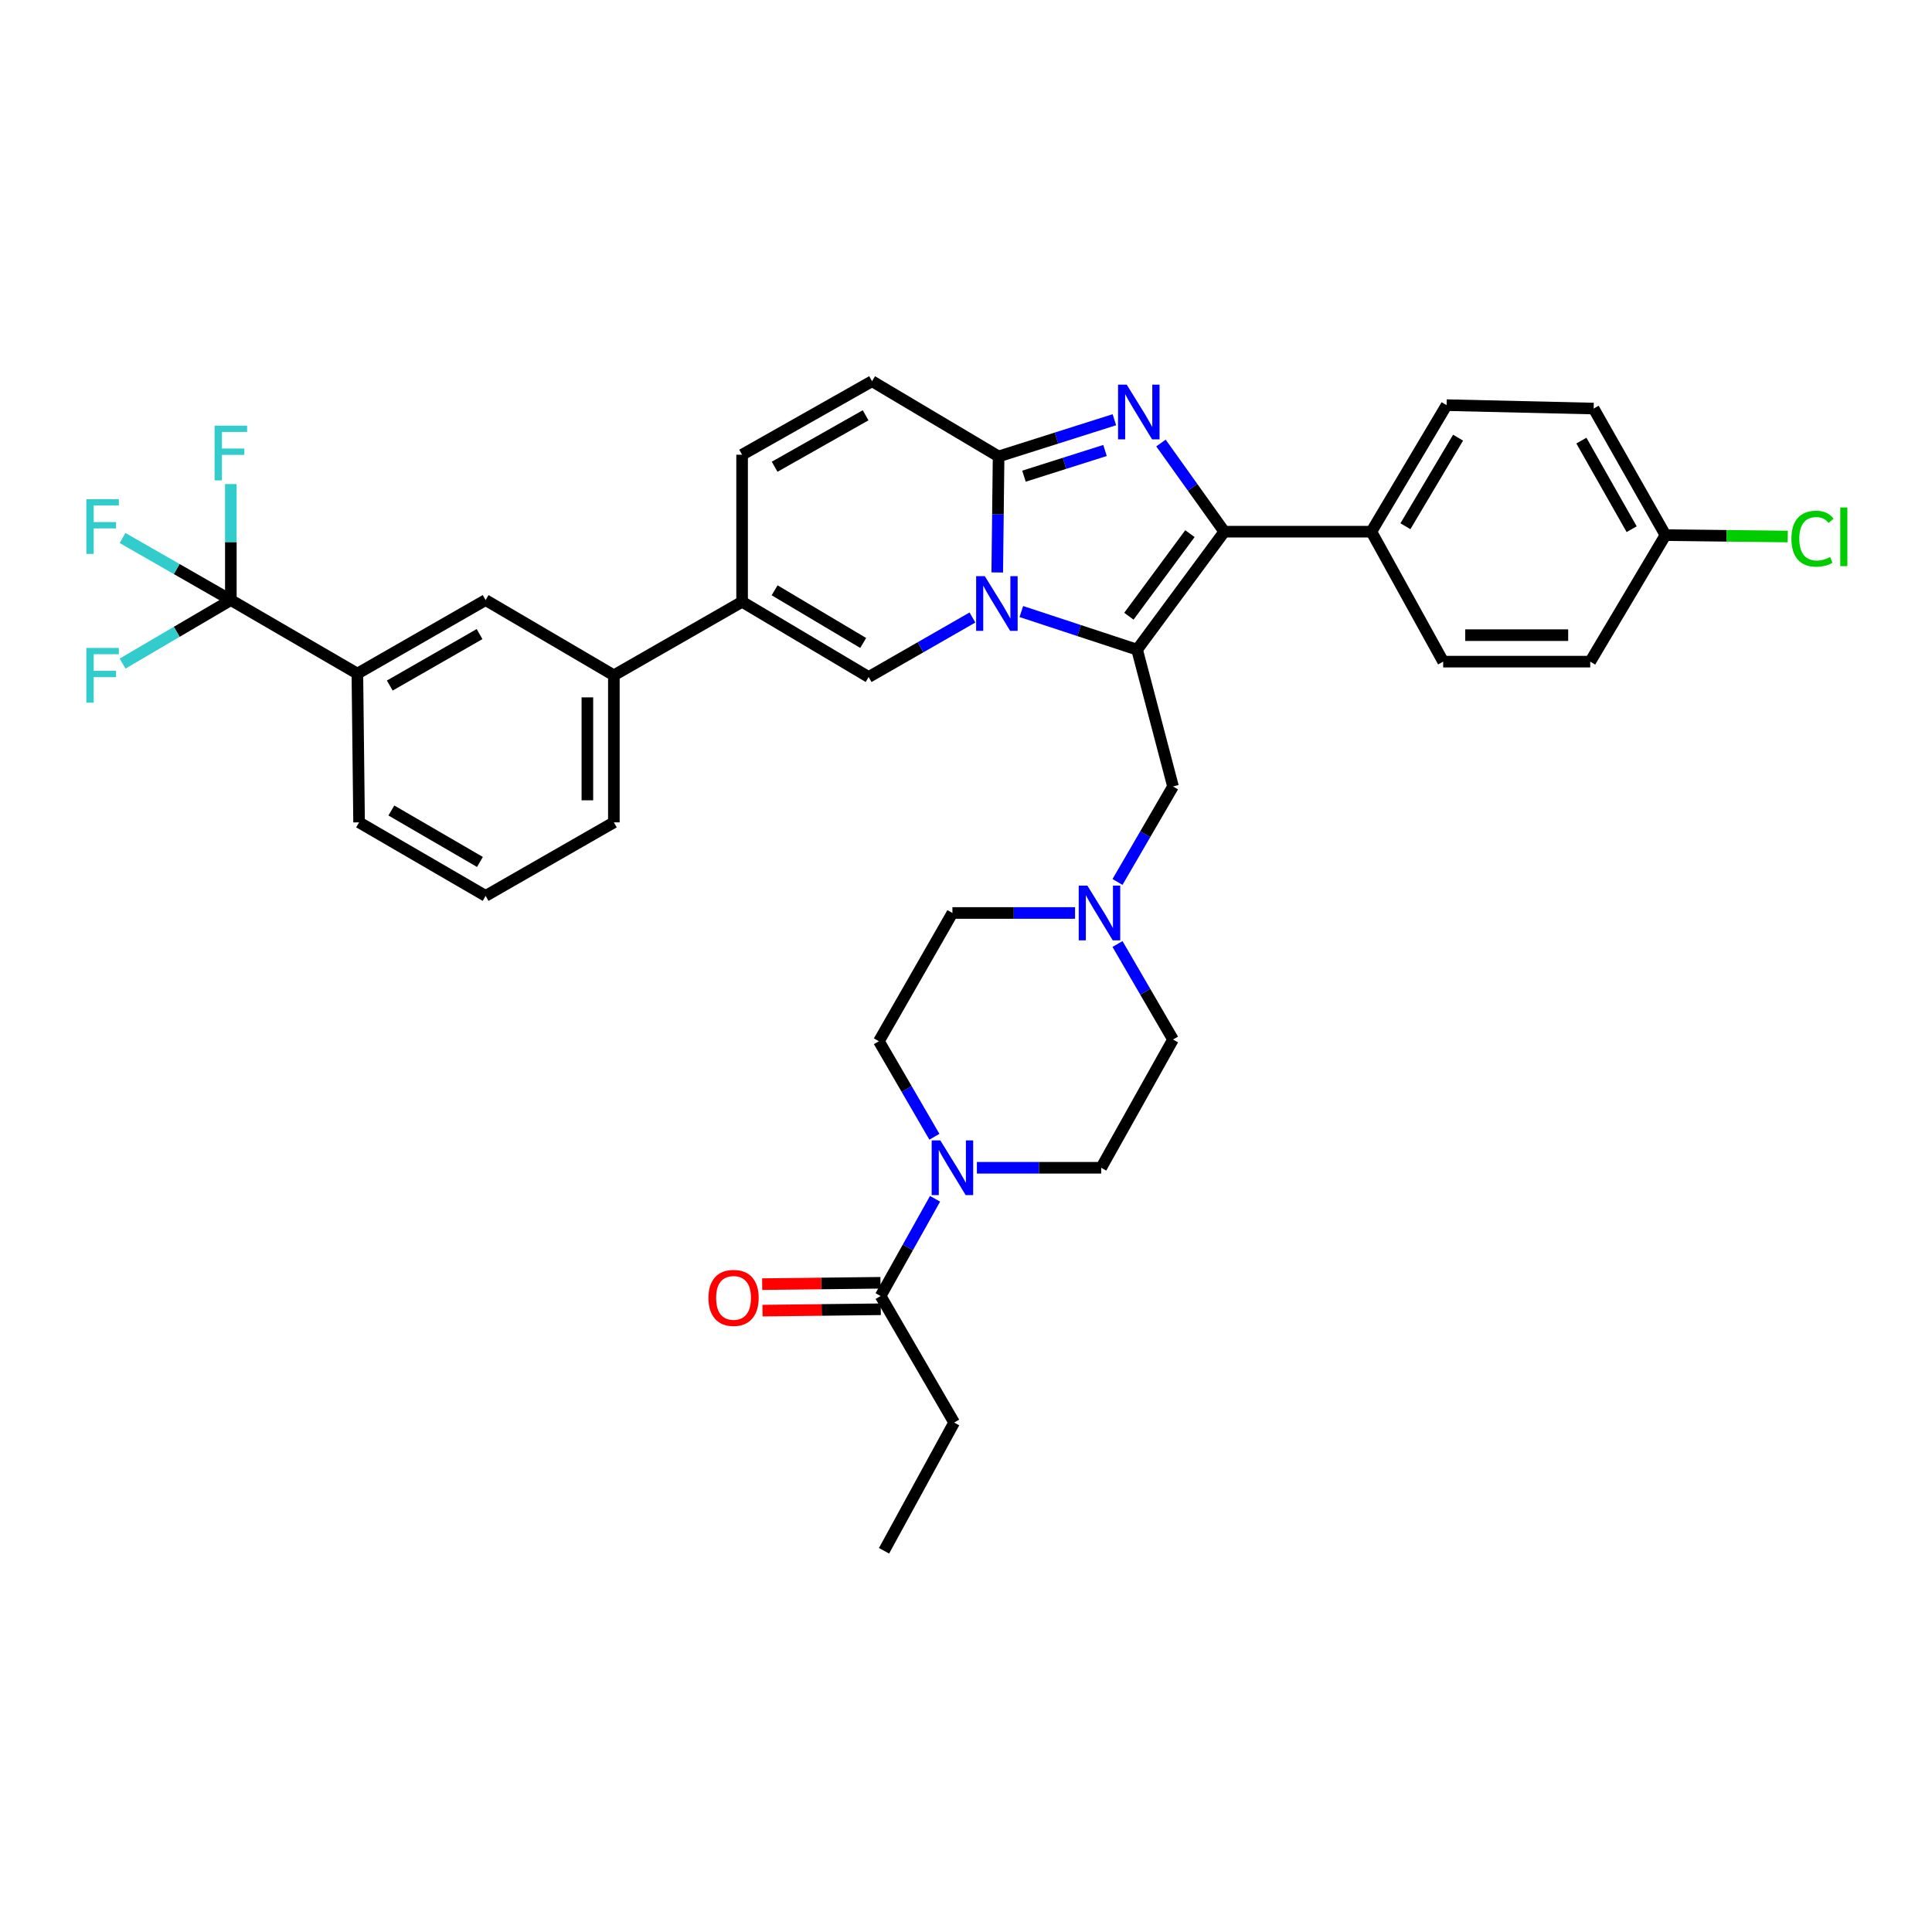 <?xml version='1.0' encoding='iso-8859-1'?>
<svg version='1.1' baseProfile='full'
              xmlns='http://www.w3.org/2000/svg'
                      xmlns:rdkit='http://www.rdkit.org/xml'
                      xmlns:xlink='http://www.w3.org/1999/xlink'
                  xml:space='preserve'
width='1000px' height='1000px' viewBox='0 0 1000 1000'>
<!-- END OF HEADER -->
<rect style='opacity:1.0;fill:#FFFFFF;stroke:none' width='1000' height='1000' x='0' y='0'> </rect>
<path class='bond-0' d='M 578.416,488.614 L 592.784,513.335' style='fill:none;fill-rule:evenodd;stroke:#0000FF;stroke-width:6px;stroke-linecap:butt;stroke-linejoin:miter;stroke-opacity:1' />
<path class='bond-0' d='M 592.784,513.335 L 607.151,538.057' style='fill:none;fill-rule:evenodd;stroke:#000000;stroke-width:6px;stroke-linecap:butt;stroke-linejoin:miter;stroke-opacity:1' />
<path class='bond-1' d='M 556.444,472.56 L 524.708,472.56' style='fill:none;fill-rule:evenodd;stroke:#0000FF;stroke-width:6px;stroke-linecap:butt;stroke-linejoin:miter;stroke-opacity:1' />
<path class='bond-1' d='M 524.708,472.56 L 492.972,472.56' style='fill:none;fill-rule:evenodd;stroke:#000000;stroke-width:6px;stroke-linecap:butt;stroke-linejoin:miter;stroke-opacity:1' />
<path class='bond-2' d='M 578.417,456.506 L 592.784,431.788' style='fill:none;fill-rule:evenodd;stroke:#0000FF;stroke-width:6px;stroke-linecap:butt;stroke-linejoin:miter;stroke-opacity:1' />
<path class='bond-2' d='M 592.784,431.788 L 607.151,407.07' style='fill:none;fill-rule:evenodd;stroke:#000000;stroke-width:6px;stroke-linecap:butt;stroke-linejoin:miter;stroke-opacity:1' />
<path class='bond-3' d='M 483.644,588.384 L 469.28,563.662' style='fill:none;fill-rule:evenodd;stroke:#0000FF;stroke-width:6px;stroke-linecap:butt;stroke-linejoin:miter;stroke-opacity:1' />
<path class='bond-3' d='M 469.28,563.662 L 454.915,538.94' style='fill:none;fill-rule:evenodd;stroke:#000000;stroke-width:6px;stroke-linecap:butt;stroke-linejoin:miter;stroke-opacity:1' />
<path class='bond-4' d='M 505.637,604.438 L 537.807,604.438' style='fill:none;fill-rule:evenodd;stroke:#0000FF;stroke-width:6px;stroke-linecap:butt;stroke-linejoin:miter;stroke-opacity:1' />
<path class='bond-4' d='M 537.807,604.438 L 569.977,604.438' style='fill:none;fill-rule:evenodd;stroke:#000000;stroke-width:6px;stroke-linecap:butt;stroke-linejoin:miter;stroke-opacity:1' />
<path class='bond-5' d='M 483.979,620.5 L 469.893,645.659' style='fill:none;fill-rule:evenodd;stroke:#0000FF;stroke-width:6px;stroke-linecap:butt;stroke-linejoin:miter;stroke-opacity:1' />
<path class='bond-5' d='M 469.893,645.659 L 455.806,670.819' style='fill:none;fill-rule:evenodd;stroke:#000000;stroke-width:6px;stroke-linecap:butt;stroke-linejoin:miter;stroke-opacity:1' />
<path class='bond-6' d='M 607.151,538.057 L 569.977,604.438' style='fill:none;fill-rule:evenodd;stroke:#000000;stroke-width:6px;stroke-linecap:butt;stroke-linejoin:miter;stroke-opacity:1' />
<path class='bond-7' d='M 492.972,472.56 L 454.915,538.94' style='fill:none;fill-rule:evenodd;stroke:#000000;stroke-width:6px;stroke-linecap:butt;stroke-linejoin:miter;stroke-opacity:1' />
<path class='bond-8' d='M 607.151,407.07 L 588.56,336.264' style='fill:none;fill-rule:evenodd;stroke:#000000;stroke-width:6px;stroke-linecap:butt;stroke-linejoin:miter;stroke-opacity:1' />
<path class='bond-9' d='M 455.727,663.965 L 425.117,664.32' style='fill:none;fill-rule:evenodd;stroke:#000000;stroke-width:6px;stroke-linecap:butt;stroke-linejoin:miter;stroke-opacity:1' />
<path class='bond-9' d='M 425.117,664.32 L 394.508,664.675' style='fill:none;fill-rule:evenodd;stroke:#FF0000;stroke-width:6px;stroke-linecap:butt;stroke-linejoin:miter;stroke-opacity:1' />
<path class='bond-9' d='M 455.886,677.673 L 425.277,678.028' style='fill:none;fill-rule:evenodd;stroke:#000000;stroke-width:6px;stroke-linecap:butt;stroke-linejoin:miter;stroke-opacity:1' />
<path class='bond-9' d='M 425.277,678.028 L 394.667,678.383' style='fill:none;fill-rule:evenodd;stroke:#FF0000;stroke-width:6px;stroke-linecap:butt;stroke-linejoin:miter;stroke-opacity:1' />
<path class='bond-10' d='M 455.806,670.819 L 493.863,736.309' style='fill:none;fill-rule:evenodd;stroke:#000000;stroke-width:6px;stroke-linecap:butt;stroke-linejoin:miter;stroke-opacity:1' />
<path class='bond-11' d='M 451.374,197.311 L 384.109,235.368' style='fill:none;fill-rule:evenodd;stroke:#000000;stroke-width:6px;stroke-linecap:butt;stroke-linejoin:miter;stroke-opacity:1' />
<path class='bond-11' d='M 448.035,214.951 L 400.95,241.591' style='fill:none;fill-rule:evenodd;stroke:#000000;stroke-width:6px;stroke-linecap:butt;stroke-linejoin:miter;stroke-opacity:1' />
<path class='bond-12' d='M 451.374,197.311 L 516.871,236.251' style='fill:none;fill-rule:evenodd;stroke:#000000;stroke-width:6px;stroke-linecap:butt;stroke-linejoin:miter;stroke-opacity:1' />
<path class='bond-13' d='M 384.109,235.368 L 384.109,311.482' style='fill:none;fill-rule:evenodd;stroke:#000000;stroke-width:6px;stroke-linecap:butt;stroke-linejoin:miter;stroke-opacity:1' />
<path class='bond-14' d='M 384.109,311.482 L 317.736,349.539' style='fill:none;fill-rule:evenodd;stroke:#000000;stroke-width:6px;stroke-linecap:butt;stroke-linejoin:miter;stroke-opacity:1' />
<path class='bond-15' d='M 384.109,311.482 L 449.607,350.422' style='fill:none;fill-rule:evenodd;stroke:#000000;stroke-width:6px;stroke-linecap:butt;stroke-linejoin:miter;stroke-opacity:1' />
<path class='bond-15' d='M 400.94,305.539 L 446.788,332.798' style='fill:none;fill-rule:evenodd;stroke:#000000;stroke-width:6px;stroke-linecap:butt;stroke-linejoin:miter;stroke-opacity:1' />
<path class='bond-16' d='M 449.607,350.422 L 476.471,335.021' style='fill:none;fill-rule:evenodd;stroke:#000000;stroke-width:6px;stroke-linecap:butt;stroke-linejoin:miter;stroke-opacity:1' />
<path class='bond-16' d='M 476.471,335.021 L 503.335,319.619' style='fill:none;fill-rule:evenodd;stroke:#0000FF;stroke-width:6px;stroke-linecap:butt;stroke-linejoin:miter;stroke-opacity:1' />
<path class='bond-17' d='M 576.801,217.252 L 546.836,226.751' style='fill:none;fill-rule:evenodd;stroke:#0000FF;stroke-width:6px;stroke-linecap:butt;stroke-linejoin:miter;stroke-opacity:1' />
<path class='bond-17' d='M 546.836,226.751 L 516.871,236.251' style='fill:none;fill-rule:evenodd;stroke:#000000;stroke-width:6px;stroke-linecap:butt;stroke-linejoin:miter;stroke-opacity:1' />
<path class='bond-17' d='M 571.954,233.169 L 550.979,239.819' style='fill:none;fill-rule:evenodd;stroke:#0000FF;stroke-width:6px;stroke-linecap:butt;stroke-linejoin:miter;stroke-opacity:1' />
<path class='bond-17' d='M 550.979,239.819 L 530.004,246.469' style='fill:none;fill-rule:evenodd;stroke:#000000;stroke-width:6px;stroke-linecap:butt;stroke-linejoin:miter;stroke-opacity:1' />
<path class='bond-18' d='M 600.918,229.307 L 617.309,252.253' style='fill:none;fill-rule:evenodd;stroke:#0000FF;stroke-width:6px;stroke-linecap:butt;stroke-linejoin:miter;stroke-opacity:1' />
<path class='bond-18' d='M 617.309,252.253 L 633.7,275.199' style='fill:none;fill-rule:evenodd;stroke:#000000;stroke-width:6px;stroke-linecap:butt;stroke-linejoin:miter;stroke-opacity:1' />
<path class='bond-19' d='M 516.871,236.251 L 516.523,266.277' style='fill:none;fill-rule:evenodd;stroke:#000000;stroke-width:6px;stroke-linecap:butt;stroke-linejoin:miter;stroke-opacity:1' />
<path class='bond-19' d='M 516.523,266.277 L 516.174,296.302' style='fill:none;fill-rule:evenodd;stroke:#0000FF;stroke-width:6px;stroke-linecap:butt;stroke-linejoin:miter;stroke-opacity:1' />
<path class='bond-20' d='M 528.638,316.531 L 558.599,326.398' style='fill:none;fill-rule:evenodd;stroke:#0000FF;stroke-width:6px;stroke-linecap:butt;stroke-linejoin:miter;stroke-opacity:1' />
<path class='bond-20' d='M 558.599,326.398 L 588.56,336.264' style='fill:none;fill-rule:evenodd;stroke:#000000;stroke-width:6px;stroke-linecap:butt;stroke-linejoin:miter;stroke-opacity:1' />
<path class='bond-21' d='M 588.56,336.264 L 633.7,275.199' style='fill:none;fill-rule:evenodd;stroke:#000000;stroke-width:6px;stroke-linecap:butt;stroke-linejoin:miter;stroke-opacity:1' />
<path class='bond-21' d='M 584.308,318.955 L 615.905,276.21' style='fill:none;fill-rule:evenodd;stroke:#000000;stroke-width:6px;stroke-linecap:butt;stroke-linejoin:miter;stroke-opacity:1' />
<path class='bond-22' d='M 633.7,275.199 L 709.814,275.199' style='fill:none;fill-rule:evenodd;stroke:#000000;stroke-width:6px;stroke-linecap:butt;stroke-linejoin:miter;stroke-opacity:1' />
<path class='bond-23' d='M 119.485,310.598 L 184.975,348.655' style='fill:none;fill-rule:evenodd;stroke:#000000;stroke-width:6px;stroke-linecap:butt;stroke-linejoin:miter;stroke-opacity:1' />
<path class='bond-24' d='M 119.485,310.598 L 91.466,327.034' style='fill:none;fill-rule:evenodd;stroke:#000000;stroke-width:6px;stroke-linecap:butt;stroke-linejoin:miter;stroke-opacity:1' />
<path class='bond-24' d='M 91.466,327.034 L 63.448,343.471' style='fill:none;fill-rule:evenodd;stroke:#33CCCC;stroke-width:6px;stroke-linecap:butt;stroke-linejoin:miter;stroke-opacity:1' />
<path class='bond-25' d='M 119.485,310.598 L 119.485,280.573' style='fill:none;fill-rule:evenodd;stroke:#000000;stroke-width:6px;stroke-linecap:butt;stroke-linejoin:miter;stroke-opacity:1' />
<path class='bond-25' d='M 119.485,280.573 L 119.485,250.547' style='fill:none;fill-rule:evenodd;stroke:#33CCCC;stroke-width:6px;stroke-linecap:butt;stroke-linejoin:miter;stroke-opacity:1' />
<path class='bond-26' d='M 119.485,310.598 L 91.461,294.532' style='fill:none;fill-rule:evenodd;stroke:#000000;stroke-width:6px;stroke-linecap:butt;stroke-linejoin:miter;stroke-opacity:1' />
<path class='bond-26' d='M 91.461,294.532 L 63.437,278.465' style='fill:none;fill-rule:evenodd;stroke:#33CCCC;stroke-width:6px;stroke-linecap:butt;stroke-linejoin:miter;stroke-opacity:1' />
<path class='bond-27' d='M 709.814,275.199 L 748.755,209.702' style='fill:none;fill-rule:evenodd;stroke:#000000;stroke-width:6px;stroke-linecap:butt;stroke-linejoin:miter;stroke-opacity:1' />
<path class='bond-27' d='M 727.439,272.38 L 754.697,226.532' style='fill:none;fill-rule:evenodd;stroke:#000000;stroke-width:6px;stroke-linecap:butt;stroke-linejoin:miter;stroke-opacity:1' />
<path class='bond-28' d='M 709.814,275.199 L 746.988,342.464' style='fill:none;fill-rule:evenodd;stroke:#000000;stroke-width:6px;stroke-linecap:butt;stroke-linejoin:miter;stroke-opacity:1' />
<path class='bond-29' d='M 748.755,209.702 L 824.869,211.469' style='fill:none;fill-rule:evenodd;stroke:#000000;stroke-width:6px;stroke-linecap:butt;stroke-linejoin:miter;stroke-opacity:1' />
<path class='bond-30' d='M 746.988,342.464 L 823.102,342.464' style='fill:none;fill-rule:evenodd;stroke:#000000;stroke-width:6px;stroke-linecap:butt;stroke-linejoin:miter;stroke-opacity:1' />
<path class='bond-30' d='M 758.405,328.755 L 811.685,328.755' style='fill:none;fill-rule:evenodd;stroke:#000000;stroke-width:6px;stroke-linecap:butt;stroke-linejoin:miter;stroke-opacity:1' />
<path class='bond-31' d='M 862.043,276.966 L 823.102,342.464' style='fill:none;fill-rule:evenodd;stroke:#000000;stroke-width:6px;stroke-linecap:butt;stroke-linejoin:miter;stroke-opacity:1' />
<path class='bond-32' d='M 862.043,276.966 L 893.688,277.333' style='fill:none;fill-rule:evenodd;stroke:#000000;stroke-width:6px;stroke-linecap:butt;stroke-linejoin:miter;stroke-opacity:1' />
<path class='bond-32' d='M 893.688,277.333 L 925.334,277.701' style='fill:none;fill-rule:evenodd;stroke:#00CC00;stroke-width:6px;stroke-linecap:butt;stroke-linejoin:miter;stroke-opacity:1' />
<path class='bond-33' d='M 862.043,276.966 L 824.869,211.469' style='fill:none;fill-rule:evenodd;stroke:#000000;stroke-width:6px;stroke-linecap:butt;stroke-linejoin:miter;stroke-opacity:1' />
<path class='bond-33' d='M 844.544,273.908 L 818.523,228.06' style='fill:none;fill-rule:evenodd;stroke:#000000;stroke-width:6px;stroke-linecap:butt;stroke-linejoin:miter;stroke-opacity:1' />
<path class='bond-34' d='M 184.975,348.655 L 251.355,310.598' style='fill:none;fill-rule:evenodd;stroke:#000000;stroke-width:6px;stroke-linecap:butt;stroke-linejoin:miter;stroke-opacity:1' />
<path class='bond-34' d='M 201.75,354.84 L 248.217,328.2' style='fill:none;fill-rule:evenodd;stroke:#000000;stroke-width:6px;stroke-linecap:butt;stroke-linejoin:miter;stroke-opacity:1' />
<path class='bond-35' d='M 184.975,348.655 L 185.858,425.653' style='fill:none;fill-rule:evenodd;stroke:#000000;stroke-width:6px;stroke-linecap:butt;stroke-linejoin:miter;stroke-opacity:1' />
<path class='bond-36' d='M 317.736,349.539 L 251.355,310.598' style='fill:none;fill-rule:evenodd;stroke:#000000;stroke-width:6px;stroke-linecap:butt;stroke-linejoin:miter;stroke-opacity:1' />
<path class='bond-37' d='M 317.736,349.539 L 317.736,425.653' style='fill:none;fill-rule:evenodd;stroke:#000000;stroke-width:6px;stroke-linecap:butt;stroke-linejoin:miter;stroke-opacity:1' />
<path class='bond-37' d='M 304.027,360.956 L 304.027,414.236' style='fill:none;fill-rule:evenodd;stroke:#000000;stroke-width:6px;stroke-linecap:butt;stroke-linejoin:miter;stroke-opacity:1' />
<path class='bond-38' d='M 185.858,425.653 L 251.355,463.71' style='fill:none;fill-rule:evenodd;stroke:#000000;stroke-width:6px;stroke-linecap:butt;stroke-linejoin:miter;stroke-opacity:1' />
<path class='bond-38' d='M 202.57,419.508 L 248.418,446.148' style='fill:none;fill-rule:evenodd;stroke:#000000;stroke-width:6px;stroke-linecap:butt;stroke-linejoin:miter;stroke-opacity:1' />
<path class='bond-39' d='M 317.736,425.653 L 251.355,463.71' style='fill:none;fill-rule:evenodd;stroke:#000000;stroke-width:6px;stroke-linecap:butt;stroke-linejoin:miter;stroke-opacity:1' />
<path class='bond-40' d='M 493.863,736.309 L 457.573,802.689' style='fill:none;fill-rule:evenodd;stroke:#000000;stroke-width:6px;stroke-linecap:butt;stroke-linejoin:miter;stroke-opacity:1' />
<path  class='atom-0' d='M 562.826 458.4
L 572.106 473.4
Q 573.026 474.88, 574.506 477.56
Q 575.986 480.24, 576.066 480.4
L 576.066 458.4
L 579.826 458.4
L 579.826 486.72
L 575.946 486.72
L 565.986 470.32
Q 564.826 468.4, 563.586 466.2
Q 562.386 464, 562.026 463.32
L 562.026 486.72
L 558.346 486.72
L 558.346 458.4
L 562.826 458.4
' fill='#0000FF'/>
<path  class='atom-1' d='M 486.712 590.278
L 495.992 605.278
Q 496.912 606.758, 498.392 609.438
Q 499.872 612.118, 499.952 612.278
L 499.952 590.278
L 503.712 590.278
L 503.712 618.598
L 499.832 618.598
L 489.872 602.198
Q 488.712 600.278, 487.472 598.078
Q 486.272 595.878, 485.912 595.198
L 485.912 618.598
L 482.232 618.598
L 482.232 590.278
L 486.712 590.278
' fill='#0000FF'/>
<path  class='atom-8' d='M 366.685 671.782
Q 366.685 664.982, 370.045 661.182
Q 373.405 657.382, 379.685 657.382
Q 385.965 657.382, 389.325 661.182
Q 392.685 664.982, 392.685 671.782
Q 392.685 678.662, 389.285 682.582
Q 385.885 686.462, 379.685 686.462
Q 373.445 686.462, 370.045 682.582
Q 366.685 678.702, 366.685 671.782
M 379.685 683.262
Q 384.005 683.262, 386.325 680.382
Q 388.685 677.462, 388.685 671.782
Q 388.685 666.222, 386.325 663.422
Q 384.005 660.582, 379.685 660.582
Q 375.365 660.582, 373.005 663.382
Q 370.685 666.182, 370.685 671.782
Q 370.685 677.502, 373.005 680.382
Q 375.365 683.262, 379.685 683.262
' fill='#FF0000'/>
<path  class='atom-13' d='M 583.184 199.083
L 592.464 214.083
Q 593.384 215.563, 594.864 218.243
Q 596.344 220.923, 596.424 221.083
L 596.424 199.083
L 600.184 199.083
L 600.184 227.403
L 596.304 227.403
L 586.344 211.003
Q 585.184 209.083, 583.944 206.883
Q 582.744 204.683, 582.384 204.003
L 582.384 227.403
L 578.704 227.403
L 578.704 199.083
L 583.184 199.083
' fill='#0000FF'/>
<path  class='atom-15' d='M 509.728 298.205
L 519.008 313.205
Q 519.928 314.685, 521.408 317.365
Q 522.888 320.045, 522.968 320.205
L 522.968 298.205
L 526.728 298.205
L 526.728 326.525
L 522.848 326.525
L 512.888 310.125
Q 511.728 308.205, 510.488 306.005
Q 509.288 303.805, 508.928 303.125
L 508.928 326.525
L 505.248 326.525
L 505.248 298.205
L 509.728 298.205
' fill='#0000FF'/>
<path  class='atom-25' d='M 927.237 278.83
Q 927.237 271.79, 930.517 268.11
Q 933.837 264.39, 940.117 264.39
Q 945.957 264.39, 949.077 268.51
L 946.437 270.67
Q 944.157 267.67, 940.117 267.67
Q 935.837 267.67, 933.557 270.55
Q 931.317 273.39, 931.317 278.83
Q 931.317 284.43, 933.637 287.31
Q 935.997 290.19, 940.557 290.19
Q 943.677 290.19, 947.317 288.31
L 948.437 291.31
Q 946.957 292.27, 944.717 292.83
Q 942.477 293.39, 939.997 293.39
Q 933.837 293.39, 930.517 289.63
Q 927.237 285.87, 927.237 278.83
' fill='#00CC00'/>
<path  class='atom-25' d='M 952.517 262.67
L 956.197 262.67
L 956.197 293.03
L 952.517 293.03
L 952.517 262.67
' fill='#00CC00'/>
<path  class='atom-29' d='M 44.684 335.379
L 61.524 335.379
L 61.524 338.619
L 48.484 338.619
L 48.484 347.219
L 60.084 347.219
L 60.084 350.499
L 48.484 350.499
L 48.484 363.699
L 44.684 363.699
L 44.684 335.379
' fill='#33CCCC'/>
<path  class='atom-30' d='M 111.065 220.324
L 127.905 220.324
L 127.905 223.564
L 114.865 223.564
L 114.865 232.164
L 126.465 232.164
L 126.465 235.444
L 114.865 235.444
L 114.865 248.644
L 111.065 248.644
L 111.065 220.324
' fill='#33CCCC'/>
<path  class='atom-31' d='M 44.684 258.381
L 61.524 258.381
L 61.524 261.621
L 48.484 261.621
L 48.484 270.221
L 60.084 270.221
L 60.084 273.501
L 48.484 273.501
L 48.484 286.701
L 44.684 286.701
L 44.684 258.381
' fill='#33CCCC'/>
</svg>
